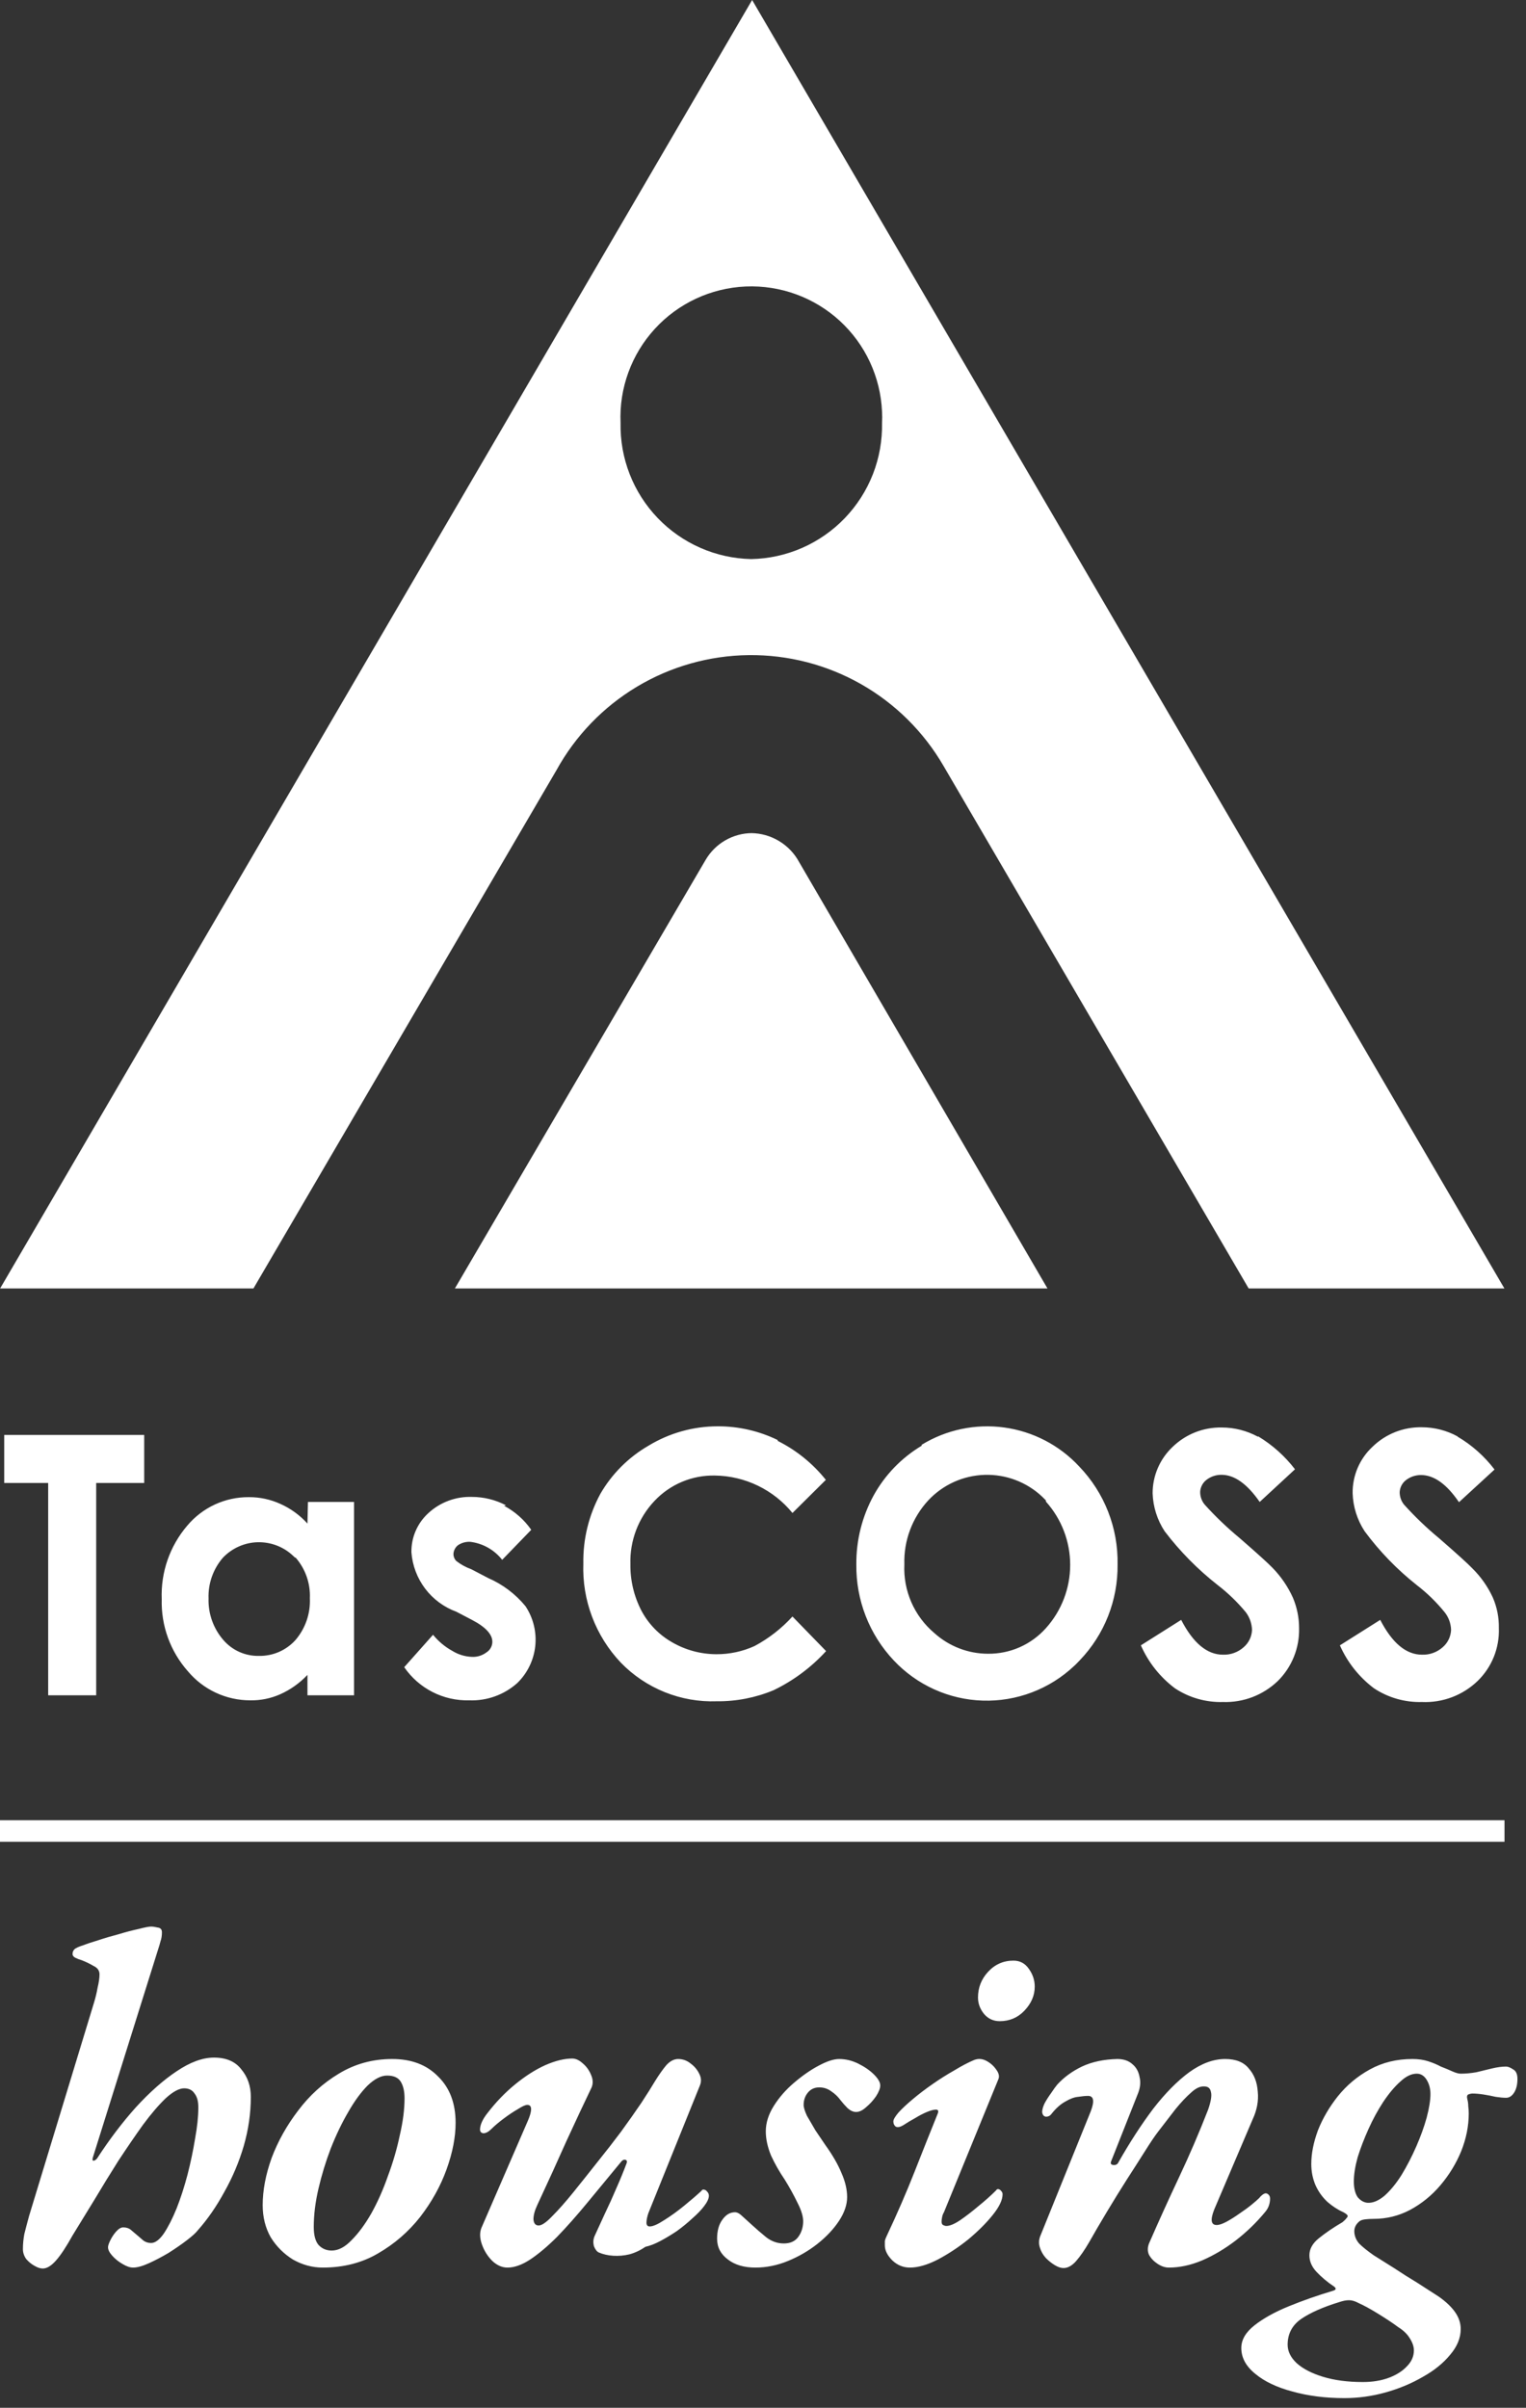 <svg width="71" height="112" viewBox="0 0 71 112" fill="none" xmlns="http://www.w3.org/2000/svg">
<rect x="0" y="0" width="71" height="112" fill="#333333" stroke="none"/>
<g clip-path="url(#clip0_86_362)">
<g clip-path="url(#clip1_86_362)">
<g clip-path="url(#clip2_86_362)">
<path d="M67.815 66.815C67.305 66.536 66.732 66.39 66.151 66.39C65.728 66.382 65.308 66.458 64.915 66.613C64.522 66.769 64.164 67 63.861 67.295C63.563 67.571 63.327 67.907 63.167 68.28C63.008 68.654 62.928 69.056 62.934 69.462C62.954 70.091 63.148 70.701 63.492 71.227C64.186 72.165 65.001 73.006 65.916 73.73C66.396 74.098 66.831 74.522 67.212 74.992C67.4 75.227 67.506 75.518 67.514 75.819C67.507 75.972 67.469 76.123 67.402 76.262C67.335 76.4 67.24 76.523 67.123 76.623C66.859 76.858 66.515 76.982 66.162 76.969C65.425 76.969 64.777 76.433 64.218 75.35L62.341 76.534C62.69 77.325 63.236 78.014 63.928 78.533C64.589 78.97 65.369 79.193 66.162 79.17C66.635 79.191 67.108 79.115 67.552 78.948C67.995 78.781 68.4 78.526 68.743 78.198C69.072 77.88 69.332 77.495 69.503 77.07C69.674 76.644 69.754 76.188 69.737 75.729C69.746 75.242 69.651 74.758 69.457 74.311C69.222 73.802 68.897 73.34 68.497 72.948C68.318 72.758 67.804 72.289 66.955 71.551C66.374 71.071 65.829 70.548 65.324 69.987C65.192 69.823 65.121 69.617 65.123 69.406C65.128 69.301 65.156 69.197 65.204 69.103C65.252 69.008 65.32 68.925 65.402 68.859C65.605 68.697 65.858 68.61 66.117 68.613C66.721 68.613 67.313 69.038 67.882 69.876L69.536 68.356C69.068 67.739 68.483 67.219 67.815 66.826M58.521 66.826C58.006 66.547 57.43 66.401 56.845 66.401C56.423 66.393 56.003 66.469 55.609 66.624C55.216 66.78 54.858 67.011 54.555 67.306C54.262 67.583 54.028 67.918 53.869 68.288C53.709 68.659 53.627 69.059 53.628 69.462C53.649 70.091 53.842 70.701 54.187 71.227C54.899 72.163 55.729 73.004 56.655 73.73C57.136 74.101 57.575 74.524 57.962 74.992C58.142 75.231 58.243 75.52 58.253 75.819C58.246 75.972 58.209 76.123 58.141 76.262C58.074 76.4 57.979 76.523 57.862 76.623C57.598 76.858 57.254 76.982 56.901 76.969C56.164 76.969 55.516 76.433 54.957 75.35L53.081 76.534C53.429 77.325 53.975 78.014 54.667 78.533C55.328 78.97 56.108 79.193 56.901 79.17C57.369 79.186 57.835 79.108 58.273 78.941C58.71 78.774 59.109 78.521 59.448 78.198C59.774 77.876 60.03 77.491 60.201 77.067C60.372 76.642 60.454 76.187 60.442 75.729C60.442 75.242 60.343 74.759 60.152 74.311C59.921 73.802 59.603 73.337 59.214 72.936C59.035 72.747 58.521 72.277 57.672 71.54C57.091 71.059 56.545 70.537 56.041 69.976C55.909 69.811 55.838 69.606 55.84 69.395C55.845 69.289 55.873 69.186 55.921 69.092C55.969 68.997 56.036 68.914 56.119 68.848C56.322 68.685 56.574 68.598 56.834 68.602C57.437 68.602 58.029 69.027 58.61 69.864L60.252 68.345C59.783 67.733 59.203 67.214 58.543 66.815M48.668 69.853C49.392 70.661 49.792 71.707 49.792 72.791C49.792 73.876 49.392 74.922 48.668 75.729C48.329 76.11 47.912 76.414 47.446 76.621C46.98 76.827 46.474 76.93 45.965 76.925C45.044 76.923 44.157 76.58 43.473 75.964C43.011 75.575 42.644 75.084 42.402 74.53C42.16 73.975 42.048 73.373 42.077 72.769C42.042 71.666 42.444 70.595 43.194 69.786C43.531 69.427 43.934 69.138 44.383 68.935C44.831 68.732 45.315 68.62 45.807 68.604C46.299 68.589 46.789 68.67 47.249 68.844C47.709 69.018 48.131 69.281 48.489 69.619L48.657 69.786M42.881 67.25C41.945 67.81 41.174 68.608 40.647 69.563C40.11 70.546 39.833 71.649 39.843 72.769C39.821 74.428 40.446 76.031 41.585 77.237C42.119 77.805 42.76 78.263 43.47 78.583C44.181 78.904 44.948 79.081 45.727 79.105C46.506 79.129 47.282 78.999 48.011 78.722C48.74 78.446 49.407 78.029 49.975 77.494C50.064 77.416 50.142 77.327 50.232 77.237C51.385 76.038 52.019 74.433 51.997 72.769C52.029 71.073 51.386 69.433 50.209 68.211C49.292 67.224 48.06 66.584 46.725 66.401C45.389 66.218 44.031 66.502 42.881 67.206M36.179 66.982C35.312 66.561 34.361 66.343 33.397 66.346C32.258 66.345 31.141 66.658 30.169 67.25C29.241 67.787 28.471 68.557 27.934 69.485C27.395 70.478 27.122 71.594 27.141 72.724C27.11 73.57 27.248 74.415 27.548 75.207C27.847 75.999 28.301 76.723 28.884 77.338C29.461 77.934 30.158 78.401 30.927 78.711C31.697 79.021 32.523 79.166 33.352 79.136C34.257 79.145 35.154 78.97 35.989 78.623C36.913 78.178 37.744 77.56 38.435 76.802L36.871 75.193C36.365 75.748 35.769 76.213 35.106 76.567C34.548 76.821 33.943 76.95 33.33 76.947C32.612 76.945 31.908 76.757 31.286 76.4C30.674 76.056 30.174 75.544 29.845 74.925C29.497 74.256 29.32 73.511 29.331 72.758C29.314 72.219 29.405 71.682 29.596 71.177C29.788 70.673 30.077 70.212 30.448 69.82C30.809 69.435 31.247 69.13 31.735 68.926C32.222 68.722 32.746 68.623 33.274 68.636C33.964 68.646 34.644 68.808 35.265 69.109C35.887 69.41 36.435 69.843 36.871 70.378L38.424 68.837C37.819 68.079 37.057 67.462 36.19 67.027M23.544 70.021C23.054 69.765 22.51 69.63 21.958 69.63C21.206 69.605 20.475 69.878 19.924 70.389C19.672 70.62 19.472 70.901 19.337 71.216C19.202 71.529 19.136 71.869 19.142 72.21C19.189 72.822 19.411 73.408 19.781 73.897C20.151 74.387 20.655 74.759 21.232 74.97L21.958 75.35C22.583 75.673 22.907 76.02 22.907 76.366C22.908 76.464 22.883 76.56 22.836 76.646C22.789 76.732 22.722 76.805 22.639 76.858C22.441 77.009 22.195 77.085 21.947 77.07C21.626 77.056 21.314 76.96 21.042 76.79C20.698 76.601 20.395 76.347 20.148 76.042L18.807 77.55C19.143 78.04 19.596 78.437 20.125 78.706C20.654 78.976 21.242 79.108 21.835 79.092C22.656 79.123 23.456 78.835 24.069 78.287C24.539 77.829 24.834 77.221 24.904 76.569C24.973 75.916 24.812 75.259 24.449 74.713C23.983 74.146 23.39 73.698 22.717 73.406L21.924 72.992C21.675 72.903 21.441 72.775 21.232 72.612C21.188 72.568 21.154 72.516 21.131 72.458C21.108 72.401 21.097 72.339 21.098 72.277C21.103 72.199 21.124 72.123 21.161 72.054C21.197 71.984 21.248 71.924 21.31 71.875C21.478 71.763 21.678 71.708 21.88 71.719C22.466 71.791 23 72.092 23.365 72.557L24.717 71.16C24.391 70.693 23.958 70.31 23.455 70.043M13.747 72.445C14.207 72.968 14.447 73.648 14.417 74.344C14.449 75.054 14.209 75.749 13.747 76.288C13.533 76.525 13.271 76.713 12.978 76.841C12.685 76.968 12.368 77.031 12.049 77.025C11.733 77.032 11.42 76.968 11.132 76.839C10.844 76.71 10.589 76.517 10.384 76.277C9.925 75.744 9.682 75.058 9.703 74.355C9.678 73.66 9.918 72.981 10.373 72.456C10.583 72.236 10.834 72.059 11.112 71.936C11.39 71.812 11.69 71.745 11.993 71.738C12.298 71.731 12.6 71.784 12.884 71.893C13.167 72.003 13.427 72.168 13.646 72.378C13.675 72.401 13.701 72.427 13.725 72.456M14.305 70.87C13.953 70.48 13.523 70.168 13.043 69.954C12.584 69.745 12.084 69.638 11.58 69.641C11.033 69.637 10.492 69.754 9.995 69.984C9.499 70.214 9.06 70.551 8.709 70.97C7.898 71.92 7.475 73.141 7.525 74.389C7.49 75.62 7.925 76.818 8.742 77.74C9.098 78.165 9.542 78.506 10.044 78.739C10.546 78.973 11.093 79.093 11.647 79.092C12.123 79.101 12.596 79.005 13.032 78.812C13.512 78.599 13.945 78.291 14.305 77.908V78.857H16.473V69.864H14.328L14.305 70.87ZM0.196 68.982H2.241V78.857H4.475V68.982H6.709V66.748H0.196V68.982ZM25.89 35.826C26.774 34.222 28.067 32.881 29.639 31.94C31.211 31 33.004 30.494 34.835 30.473C36.667 30.453 38.471 30.919 40.063 31.824C41.655 32.729 42.978 34.041 43.898 35.625L58.096 59.933H69.994L34.994 0L0.006 59.933H11.792L25.89 35.826ZM34.95 26.006C33.304 25.971 31.74 25.284 30.601 24.097C29.461 22.909 28.84 21.318 28.873 19.672C28.838 18.874 28.961 18.076 29.235 17.325C29.509 16.573 29.928 15.884 30.469 15.294C31.56 14.104 33.08 13.397 34.693 13.327C36.306 13.258 37.881 13.832 39.071 14.923C40.261 16.015 40.968 17.534 41.038 19.147C41.049 19.322 41.049 19.498 41.038 19.672C41.054 20.488 40.91 21.299 40.613 22.059C40.315 22.819 39.871 23.512 39.306 24.101C38.741 24.689 38.065 25.16 37.318 25.487C36.57 25.814 35.765 25.991 34.95 26.006ZM34.95 38.753C35.409 38.758 35.858 38.886 36.251 39.124C36.644 39.361 36.966 39.7 37.184 40.105L48.735 59.933H21.165L32.827 40.004C33.048 39.624 33.364 39.309 33.744 39.09C34.124 38.87 34.555 38.754 34.994 38.753" fill="white"/>
</g>
</g>
</g>
<path d="M0 85.17H70" stroke="white"/>
<path d="M1.99 105.522C1.873 105.522 1.741 105.478 1.594 105.39C1.462 105.317 1.337 105.214 1.22 105.082C1.117 104.935 1.066 104.781 1.066 104.62C1.066 104.385 1.088 104.151 1.132 103.916C1.191 103.681 1.264 103.403 1.352 103.08L4.366 93.18C4.439 92.945 4.498 92.703 4.542 92.454C4.601 92.205 4.63 91.999 4.63 91.838C4.63 91.662 4.535 91.53 4.344 91.442C4.168 91.339 3.985 91.251 3.794 91.178C3.691 91.149 3.596 91.112 3.508 91.068C3.42 91.024 3.376 90.965 3.376 90.892C3.376 90.804 3.405 90.731 3.464 90.672C3.523 90.613 3.669 90.547 3.904 90.474C4.051 90.415 4.271 90.342 4.564 90.254C4.872 90.151 5.195 90.056 5.532 89.968C5.869 89.865 6.177 89.785 6.456 89.726C6.735 89.653 6.925 89.616 7.028 89.616C7.116 89.616 7.219 89.631 7.336 89.66C7.468 89.675 7.534 89.748 7.534 89.88C7.534 90.041 7.512 90.181 7.468 90.298C7.439 90.415 7.402 90.54 7.358 90.672L4.322 100.352C4.293 100.455 4.3 100.506 4.344 100.506C4.403 100.506 4.461 100.469 4.52 100.396C5.092 99.516 5.693 98.724 6.324 98.02C6.969 97.316 7.6 96.759 8.216 96.348C8.847 95.923 9.426 95.71 9.954 95.71C10.526 95.71 10.951 95.893 11.23 96.26C11.524 96.612 11.67 97.037 11.67 97.536C11.67 98.299 11.56 99.061 11.34 99.824C11.12 100.572 10.819 101.283 10.438 101.958C10.072 102.633 9.661 103.227 9.206 103.74C9.118 103.857 8.949 104.011 8.7 104.202C8.451 104.393 8.165 104.591 7.842 104.796C7.519 104.987 7.211 105.148 6.918 105.28C6.625 105.412 6.383 105.478 6.192 105.478C6.045 105.478 5.877 105.419 5.686 105.302C5.51 105.199 5.356 105.075 5.224 104.928C5.092 104.781 5.026 104.649 5.026 104.532C5.026 104.459 5.063 104.349 5.136 104.202C5.209 104.055 5.297 103.923 5.4 103.806C5.517 103.674 5.627 103.608 5.73 103.608C5.877 103.608 5.994 103.645 6.082 103.718C6.17 103.791 6.265 103.872 6.368 103.96C6.471 104.048 6.573 104.136 6.676 104.224C6.779 104.297 6.896 104.334 7.028 104.334C7.219 104.334 7.417 104.187 7.622 103.894C7.827 103.586 8.025 103.197 8.216 102.728C8.407 102.244 8.575 101.723 8.722 101.166C8.869 100.594 8.986 100.037 9.074 99.494C9.177 98.937 9.228 98.445 9.228 98.02C9.228 97.741 9.169 97.529 9.052 97.382C8.949 97.221 8.788 97.14 8.568 97.14C8.333 97.14 8.047 97.294 7.71 97.602C7.387 97.91 7.035 98.321 6.654 98.834C6.287 99.347 5.906 99.905 5.51 100.506C5.129 101.107 4.755 101.716 4.388 102.332C4.021 102.933 3.684 103.483 3.376 103.982C3.083 104.51 2.826 104.899 2.606 105.148C2.386 105.397 2.181 105.522 1.99 105.522ZM15.016 105.478C14.532 105.478 14.07 105.353 13.63 105.104C13.205 104.84 12.86 104.495 12.596 104.07C12.347 103.63 12.222 103.131 12.222 102.574C12.222 101.885 12.361 101.151 12.64 100.374C12.933 99.597 13.344 98.863 13.872 98.174C14.4 97.47 15.031 96.898 15.764 96.458C16.512 96.003 17.341 95.776 18.25 95.776C19.145 95.776 19.856 96.047 20.384 96.59C20.927 97.118 21.198 97.837 21.198 98.746C21.198 99.406 21.059 100.125 20.78 100.902C20.501 101.679 20.091 102.42 19.548 103.124C19.005 103.813 18.353 104.378 17.59 104.818C16.842 105.258 15.984 105.478 15.016 105.478ZM15.434 104.686C15.742 104.686 16.05 104.525 16.358 104.202C16.681 103.879 16.989 103.461 17.282 102.948C17.575 102.42 17.832 101.841 18.052 101.21C18.287 100.579 18.47 99.949 18.602 99.318C18.749 98.687 18.822 98.115 18.822 97.602C18.822 97.279 18.763 97.023 18.646 96.832C18.529 96.641 18.316 96.546 18.008 96.546C17.729 96.546 17.429 96.7 17.106 97.008C16.798 97.316 16.497 97.727 16.204 98.24C15.911 98.739 15.639 99.303 15.39 99.934C15.155 100.55 14.965 101.173 14.818 101.804C14.671 102.435 14.598 103.029 14.598 103.586C14.598 103.967 14.671 104.246 14.818 104.422C14.979 104.598 15.185 104.686 15.434 104.686ZM23.61 105.478C23.361 105.478 23.126 105.375 22.906 105.17C22.686 104.95 22.525 104.693 22.422 104.4C22.319 104.107 22.312 103.85 22.4 103.63L24.556 98.658C24.659 98.423 24.71 98.24 24.71 98.108C24.71 97.976 24.651 97.91 24.534 97.91C24.446 97.91 24.299 97.976 24.094 98.108C23.889 98.225 23.669 98.372 23.434 98.548C23.199 98.724 23.009 98.885 22.862 99.032C22.73 99.164 22.605 99.23 22.488 99.23C22.385 99.215 22.334 99.157 22.334 99.054C22.334 98.951 22.363 98.834 22.422 98.702C22.481 98.57 22.569 98.431 22.686 98.284C23.082 97.771 23.515 97.323 23.984 96.942C24.453 96.561 24.915 96.267 25.37 96.062C25.839 95.857 26.257 95.754 26.624 95.754C26.785 95.754 26.947 95.827 27.108 95.974C27.284 96.121 27.416 96.304 27.504 96.524C27.592 96.729 27.599 96.92 27.526 97.096C27.174 97.829 26.785 98.658 26.36 99.582C25.949 100.506 25.495 101.503 24.996 102.574C24.879 102.823 24.82 103.043 24.82 103.234C24.835 103.425 24.915 103.52 25.062 103.52C25.209 103.52 25.421 103.373 25.7 103.08C25.993 102.787 26.323 102.413 26.69 101.958C27.057 101.503 27.431 101.034 27.812 100.55C28.179 100.095 28.538 99.633 28.89 99.164C29.242 98.68 29.557 98.233 29.836 97.822C30.115 97.397 30.327 97.059 30.474 96.81C30.665 96.502 30.841 96.253 31.002 96.062C31.178 95.871 31.361 95.776 31.552 95.776C31.772 95.776 31.97 95.849 32.146 95.996C32.322 96.128 32.454 96.289 32.542 96.48C32.63 96.656 32.637 96.832 32.564 97.008L30.166 102.948C30.107 103.124 30.078 103.271 30.078 103.388C30.078 103.505 30.129 103.564 30.232 103.564C30.379 103.564 30.599 103.469 30.892 103.278C31.2 103.087 31.515 102.86 31.838 102.596C32.161 102.332 32.425 102.105 32.63 101.914C32.659 101.87 32.689 101.848 32.718 101.848C32.791 101.848 32.85 101.877 32.894 101.936C32.953 101.995 32.982 102.061 32.982 102.134C32.982 102.266 32.909 102.427 32.762 102.618C32.63 102.794 32.447 102.985 32.212 103.19C31.992 103.395 31.75 103.593 31.486 103.784C31.222 103.96 30.965 104.114 30.716 104.246C30.467 104.378 30.239 104.466 30.034 104.51C29.799 104.671 29.55 104.789 29.286 104.862C29.037 104.921 28.787 104.943 28.538 104.928C28.289 104.913 28.061 104.862 27.856 104.774C27.768 104.73 27.695 104.635 27.636 104.488C27.592 104.327 27.599 104.173 27.658 104.026C27.805 103.703 27.966 103.351 28.142 102.97C28.333 102.574 28.509 102.185 28.67 101.804C28.846 101.408 29 101.034 29.132 100.682C29.191 100.55 29.176 100.477 29.088 100.462C29.015 100.447 28.941 100.491 28.868 100.594C28.325 101.254 27.805 101.885 27.306 102.486C26.822 103.073 26.36 103.593 25.92 104.048C25.48 104.488 25.062 104.84 24.666 105.104C24.285 105.353 23.933 105.478 23.61 105.478ZM35.147 105.478C34.618 105.478 34.193 105.353 33.87 105.104C33.533 104.855 33.364 104.532 33.364 104.136C33.364 103.769 33.445 103.476 33.606 103.256C33.768 103.021 33.966 102.904 34.2 102.904C34.303 102.904 34.42 102.97 34.553 103.102C34.684 103.219 34.839 103.359 35.014 103.52C35.205 103.696 35.418 103.879 35.653 104.07C35.902 104.261 36.173 104.356 36.467 104.356C36.76 104.356 36.98 104.261 37.127 104.07C37.273 103.879 37.354 103.652 37.368 103.388C37.383 103.139 37.295 102.831 37.105 102.464C36.928 102.097 36.73 101.738 36.511 101.386C36.261 101.019 36.048 100.645 35.873 100.264C35.711 99.868 35.63 99.494 35.63 99.142C35.63 98.746 35.755 98.35 36.005 97.954C36.254 97.558 36.569 97.199 36.95 96.876C37.346 96.539 37.728 96.275 38.094 96.084C38.476 95.879 38.791 95.776 39.041 95.776C39.349 95.776 39.649 95.849 39.943 95.996C40.236 96.143 40.478 96.311 40.669 96.502C40.859 96.693 40.955 96.861 40.955 97.008C40.955 97.14 40.889 97.309 40.757 97.514C40.624 97.705 40.471 97.873 40.294 98.02C40.133 98.167 39.979 98.24 39.833 98.24C39.7 98.24 39.569 98.181 39.437 98.064C39.319 97.947 39.209 97.822 39.106 97.69C38.989 97.529 38.843 97.389 38.666 97.272C38.505 97.155 38.322 97.096 38.117 97.096C37.897 97.096 37.721 97.177 37.589 97.338C37.456 97.499 37.391 97.69 37.391 97.91C37.391 98.027 37.442 98.196 37.544 98.416C37.662 98.621 37.794 98.849 37.941 99.098C38.102 99.333 38.256 99.56 38.403 99.78C38.74 100.249 38.989 100.682 39.151 101.078C39.327 101.474 39.414 101.848 39.414 102.2C39.414 102.552 39.29 102.919 39.041 103.3C38.791 103.681 38.454 104.041 38.029 104.378C37.618 104.701 37.163 104.965 36.664 105.17C36.166 105.375 35.66 105.478 35.147 105.478ZM42.335 105.478C42.027 105.478 41.755 105.368 41.521 105.148C41.286 104.913 41.169 104.679 41.169 104.444C41.169 104.371 41.169 104.305 41.169 104.246C41.183 104.173 41.213 104.092 41.257 104.004C41.741 102.977 42.173 101.98 42.555 101.012C42.936 100.044 43.295 99.142 43.633 98.306C43.677 98.189 43.647 98.13 43.545 98.13C43.442 98.13 43.303 98.167 43.127 98.24C42.951 98.313 42.767 98.409 42.577 98.526C42.386 98.629 42.203 98.739 42.027 98.856C41.88 98.944 41.763 98.966 41.675 98.922C41.601 98.863 41.565 98.783 41.565 98.68C41.565 98.592 41.645 98.453 41.807 98.262C41.983 98.071 42.203 97.866 42.467 97.646C42.745 97.411 43.053 97.177 43.391 96.942C43.728 96.707 44.065 96.495 44.403 96.304C44.74 96.099 45.048 95.937 45.327 95.82C45.517 95.747 45.708 95.761 45.899 95.864C46.089 95.967 46.243 96.106 46.361 96.282C46.478 96.443 46.507 96.59 46.449 96.722L43.919 102.904C43.875 102.977 43.845 103.058 43.831 103.146C43.816 103.219 43.809 103.285 43.809 103.344C43.809 103.417 43.831 103.469 43.875 103.498C43.933 103.527 43.985 103.542 44.029 103.542C44.19 103.542 44.403 103.454 44.667 103.278C44.945 103.087 45.231 102.867 45.525 102.618C45.833 102.369 46.104 102.127 46.339 101.892C46.368 101.848 46.397 101.826 46.427 101.826C46.485 101.826 46.537 101.855 46.581 101.914C46.625 101.958 46.647 102.009 46.647 102.068C46.647 102.332 46.493 102.655 46.185 103.036C45.891 103.403 45.517 103.777 45.063 104.158C44.608 104.525 44.131 104.84 43.633 105.104C43.149 105.353 42.716 105.478 42.335 105.478ZM46.515 94.016C46.221 94.016 45.979 93.906 45.789 93.686C45.598 93.451 45.503 93.195 45.503 92.916C45.503 92.461 45.657 92.065 45.965 91.728C46.287 91.376 46.683 91.2 47.153 91.2C47.461 91.2 47.703 91.332 47.879 91.596C48.055 91.845 48.143 92.117 48.143 92.41C48.143 92.821 47.981 93.195 47.659 93.532C47.351 93.855 46.969 94.016 46.515 94.016ZM49.478 105.5C49.361 105.5 49.228 105.456 49.082 105.368C48.935 105.28 48.796 105.17 48.664 105.038C48.532 104.891 48.437 104.723 48.378 104.532C48.319 104.341 48.334 104.151 48.422 103.96L50.754 98.196C50.93 97.727 50.886 97.492 50.622 97.492C50.505 97.492 50.35 97.507 50.16 97.536C49.984 97.551 49.786 97.624 49.566 97.756C49.346 97.873 49.126 98.071 48.906 98.35C48.847 98.423 48.767 98.46 48.664 98.46C48.561 98.445 48.502 98.372 48.488 98.24C48.488 98.137 48.525 98.005 48.598 97.844C48.686 97.683 48.788 97.521 48.906 97.36C49.023 97.184 49.118 97.052 49.192 96.964C49.5 96.627 49.881 96.348 50.336 96.128C50.805 95.908 51.355 95.791 51.986 95.776C52.279 95.776 52.514 95.857 52.69 96.018C52.866 96.165 52.976 96.363 53.02 96.612C53.078 96.847 53.056 97.096 52.954 97.36L51.7 100.528C51.656 100.631 51.685 100.689 51.788 100.704C51.905 100.719 51.986 100.682 52.03 100.594C52.572 99.641 53.115 98.805 53.658 98.086C54.215 97.367 54.773 96.803 55.33 96.392C55.902 95.981 56.459 95.776 57.002 95.776C57.501 95.776 57.867 95.923 58.102 96.216C58.351 96.495 58.49 96.854 58.52 97.294C58.564 97.719 58.483 98.152 58.278 98.592L56.496 102.772C56.305 103.256 56.342 103.498 56.606 103.498C56.723 103.498 56.877 103.447 57.068 103.344C57.258 103.241 57.456 103.117 57.662 102.97C57.882 102.823 58.072 102.684 58.234 102.552C58.395 102.42 58.513 102.317 58.586 102.244C58.63 102.185 58.681 102.134 58.74 102.09C58.798 102.046 58.85 102.024 58.894 102.024C58.938 102.024 58.982 102.046 59.026 102.09C59.07 102.134 59.092 102.193 59.092 102.266C59.092 102.501 59.019 102.706 58.872 102.882C58.461 103.381 57.999 103.828 57.486 104.224C56.987 104.605 56.467 104.913 55.924 105.148C55.396 105.368 54.883 105.478 54.384 105.478C54.208 105.478 54.032 105.419 53.856 105.302C53.68 105.185 53.548 105.045 53.46 104.884C53.386 104.723 53.386 104.547 53.46 104.356C53.914 103.315 54.384 102.281 54.868 101.254C55.352 100.227 55.799 99.186 56.21 98.13C56.342 97.749 56.386 97.477 56.342 97.316C56.312 97.14 56.21 97.052 56.034 97.052C55.843 97.037 55.638 97.133 55.418 97.338C55.198 97.529 54.956 97.785 54.692 98.108C54.443 98.431 54.171 98.783 53.878 99.164C53.731 99.355 53.533 99.648 53.284 100.044C53.035 100.44 52.748 100.887 52.426 101.386C52.118 101.87 51.81 102.369 51.502 102.882C51.194 103.395 50.915 103.872 50.666 104.312C50.461 104.664 50.263 104.95 50.072 105.17C49.881 105.39 49.683 105.5 49.478 105.5ZM62.55 111.55C61.67 111.55 60.863 111.447 60.13 111.242C59.411 111.051 58.839 110.78 58.414 110.428C57.974 110.076 57.754 109.673 57.754 109.218C57.754 108.837 57.959 108.485 58.37 108.162C58.781 107.839 59.309 107.546 59.954 107.282C60.599 107.018 61.289 106.776 62.022 106.556C62.169 106.512 62.183 106.446 62.066 106.358C61.758 106.153 61.487 105.925 61.252 105.676C61.032 105.441 60.922 105.185 60.922 104.906C60.922 104.613 61.069 104.349 61.362 104.114C61.67 103.865 62.037 103.615 62.462 103.366C62.55 103.293 62.609 103.234 62.638 103.19C62.682 103.146 62.704 103.109 62.704 103.08C62.704 103.036 62.638 102.977 62.506 102.904C62.242 102.787 61.993 102.625 61.758 102.42C61.523 102.2 61.34 101.943 61.208 101.65C61.076 101.342 61.01 101.012 61.01 100.66C61.01 100.176 61.113 99.655 61.318 99.098C61.538 98.541 61.846 98.013 62.242 97.514C62.653 97.001 63.151 96.583 63.738 96.26C64.325 95.937 64.985 95.776 65.718 95.776C65.997 95.776 66.246 95.813 66.466 95.886C66.686 95.959 66.877 96.04 67.038 96.128C67.229 96.201 67.405 96.275 67.566 96.348C67.727 96.421 67.859 96.458 67.962 96.458C68.197 96.458 68.439 96.436 68.688 96.392C68.937 96.333 69.179 96.275 69.414 96.216C69.663 96.157 69.883 96.128 70.074 96.128C70.162 96.128 70.272 96.172 70.404 96.26C70.536 96.333 70.602 96.48 70.602 96.7C70.602 96.964 70.551 97.177 70.448 97.338C70.345 97.499 70.221 97.58 70.074 97.58C69.942 97.58 69.781 97.565 69.59 97.536C69.399 97.492 69.209 97.455 69.018 97.426C68.827 97.397 68.659 97.382 68.512 97.382C68.453 97.382 68.387 97.397 68.314 97.426C68.255 97.455 68.241 97.529 68.27 97.646C68.299 97.749 68.314 97.859 68.314 97.976C68.329 98.079 68.336 98.189 68.336 98.306C68.336 98.893 68.219 99.479 67.984 100.066C67.749 100.638 67.427 101.166 67.016 101.65C66.62 102.119 66.151 102.501 65.608 102.794C65.08 103.073 64.515 103.212 63.914 103.212C63.782 103.212 63.65 103.219 63.518 103.234C63.401 103.249 63.313 103.278 63.254 103.322C63.093 103.454 63.012 103.608 63.012 103.784C63.012 103.989 63.085 104.18 63.232 104.356C63.393 104.517 63.621 104.701 63.914 104.906C64.193 105.082 64.508 105.28 64.86 105.5C65.212 105.735 65.571 105.962 65.938 106.182C66.305 106.417 66.635 106.629 66.928 106.82C67.265 107.055 67.522 107.297 67.698 107.546C67.874 107.795 67.962 108.059 67.962 108.338C67.962 108.749 67.801 109.145 67.478 109.526C67.155 109.922 66.73 110.267 66.202 110.56C65.674 110.868 65.095 111.11 64.464 111.286C63.833 111.462 63.195 111.55 62.55 111.55ZM63.408 110.802C63.863 110.802 64.266 110.736 64.618 110.604C64.97 110.472 65.249 110.296 65.454 110.076C65.674 109.856 65.784 109.607 65.784 109.328C65.784 109.152 65.718 108.961 65.586 108.756C65.469 108.565 65.293 108.397 65.058 108.25C64.823 108.074 64.515 107.869 64.134 107.634C63.753 107.399 63.445 107.231 63.21 107.128C63.049 107.04 62.902 106.996 62.77 106.996C62.697 106.996 62.623 107.003 62.55 107.018C62.477 107.033 62.396 107.055 62.308 107.084C61.545 107.319 60.951 107.583 60.526 107.876C60.115 108.169 59.91 108.565 59.91 109.064C59.91 109.372 60.049 109.658 60.328 109.922C60.621 110.186 61.032 110.399 61.56 110.56C62.088 110.721 62.704 110.802 63.408 110.802ZM63.628 102.464C63.877 102.479 64.141 102.369 64.42 102.134C64.699 101.885 64.963 101.562 65.212 101.166C65.461 100.755 65.689 100.315 65.894 99.846C66.099 99.377 66.261 98.929 66.378 98.504C66.495 98.064 66.554 97.697 66.554 97.404C66.554 97.155 66.495 96.935 66.378 96.744C66.261 96.553 66.107 96.458 65.916 96.458C65.667 96.458 65.41 96.583 65.146 96.832C64.882 97.067 64.618 97.382 64.354 97.778C64.105 98.159 63.877 98.577 63.672 99.032C63.467 99.487 63.298 99.927 63.166 100.352C63.049 100.777 62.99 101.151 62.99 101.474C62.99 101.782 63.049 102.024 63.166 102.2C63.298 102.361 63.452 102.449 63.628 102.464Z" fill="white"/>
<defs>
<clipPath id="clip0_86_362">
<rect width="70" height="79.17" fill="white"/>
</clipPath>
<clipPath id="clip1_86_362">
<rect width="70" height="79.17" fill="white"/>
</clipPath>
<clipPath id="clip2_86_362">
<rect width="69.987" height="79.17" fill="white" transform="translate(0.006)"/>
</clipPath>
</defs>
</svg>
